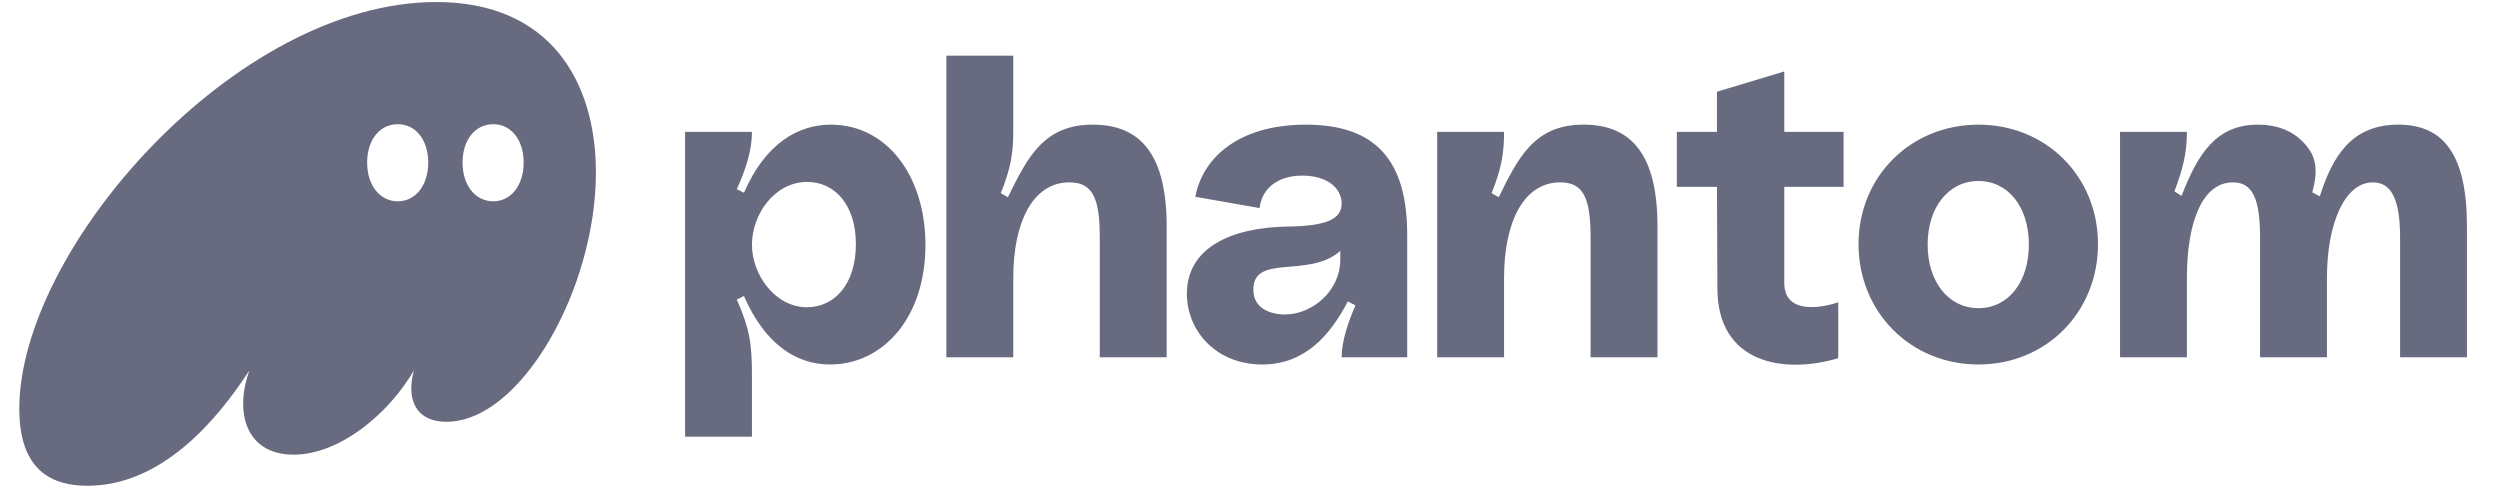 <svg width="123" height="24" viewBox="0 0 123 24" fill="none" xmlns="http://www.w3.org/2000/svg">
<g clip-path="url(#clip0_1_24286)">
<path d="M0.949 20.107C0.949 23.19 2.594 23.9 4.306 23.9C7.926 23.9 10.648 20.728 12.271 18.222C12.073 18.776 11.963 19.331 11.963 19.864C11.963 21.327 12.797 22.37 14.442 22.37C16.703 22.37 19.116 20.373 20.367 18.221C20.279 18.532 20.235 18.82 20.235 19.086C20.235 20.107 20.806 20.751 21.968 20.751C25.633 20.751 29.319 14.207 29.319 8.484C29.319 4.026 27.08 0.1 21.463 0.1C11.591 0.1 0.949 12.256 0.949 20.107ZM18.063 7.996C18.063 6.887 18.677 6.111 19.576 6.111C20.454 6.111 21.069 6.887 21.069 7.996C21.069 9.105 20.455 9.904 19.577 9.904C18.677 9.904 18.063 9.105 18.063 7.996H18.063ZM22.758 7.996C22.758 6.887 23.372 6.111 24.272 6.111C25.149 6.111 25.764 6.887 25.764 7.996C25.764 9.105 25.15 9.904 24.272 9.904C23.372 9.904 22.758 9.105 22.758 7.996ZM33.706 21.483H36.996V18.488C36.996 16.913 36.887 16.181 36.251 14.739L36.601 14.562C37.655 16.98 39.213 17.933 40.837 17.933C43.447 17.933 45.532 15.626 45.532 12.055C45.532 8.64 43.623 6.133 40.88 6.133C39.257 6.133 37.655 7.065 36.602 9.483L36.252 9.305C36.69 8.352 36.996 7.398 36.996 6.489H33.706V21.483ZM36.996 12.033C36.996 10.57 38.094 8.951 39.717 8.951C41.034 8.951 42.109 10.037 42.109 12.011C42.109 13.963 41.078 15.116 39.695 15.116C38.16 15.116 36.996 13.541 36.996 12.033ZM46.561 17.579H49.853V13.674C49.853 10.924 50.818 8.972 52.617 8.972C53.758 8.972 54.109 9.748 54.109 11.677V17.578H57.4V11.146C57.4 7.641 56.149 6.132 53.758 6.132C51.323 6.132 50.532 7.796 49.589 9.703L49.239 9.504C49.721 8.306 49.852 7.553 49.852 6.487V2.74H46.562L46.561 17.579ZM62.102 17.933C64.187 17.933 65.437 16.513 66.315 14.828L66.688 15.027C66.338 15.826 66.008 16.781 66.008 17.579H69.234V11.546C69.234 7.952 67.741 6.133 64.253 6.133C60.83 6.133 59.141 7.863 58.811 9.682L61.971 10.237C62.081 9.283 62.849 8.64 64.077 8.64C65.306 8.64 66.008 9.261 66.008 10.015C66.008 10.769 65.284 11.124 63.353 11.146C60.501 11.191 58.394 12.233 58.394 14.451C58.394 16.27 59.821 17.933 62.102 17.933ZM61.664 14.252C61.664 12.455 64.406 13.719 65.942 12.344V12.766C65.942 14.34 64.538 15.471 63.222 15.471C62.476 15.471 61.664 15.162 61.664 14.252ZM70.709 17.579H74V13.674C74 10.924 74.965 8.972 76.764 8.972C77.905 8.972 78.256 9.748 78.256 11.677V17.578H81.548V11.146C81.548 7.641 80.297 6.132 77.905 6.132C75.47 6.132 74.68 7.796 73.737 9.703L73.386 9.504C73.868 8.306 74 7.553 74 6.487H70.709V17.579ZM90.442 17.623V14.872C89.739 15.116 87.787 15.537 87.787 13.918V9.193H90.705V6.488H87.787V3.515L84.474 4.513V6.487H82.5V9.193H84.474L84.496 14.184C84.496 17.889 87.765 18.421 90.442 17.623ZM97.342 17.933C100.676 17.933 103.221 15.361 103.221 12.011C103.221 8.684 100.676 6.133 97.342 6.133C94.007 6.133 91.44 8.684 91.44 12.011C91.44 15.361 94.007 17.933 97.342 17.933ZM94.84 12.033C94.84 10.193 95.871 8.906 97.342 8.906C98.812 8.906 99.82 10.192 99.82 12.033C99.82 13.874 98.812 15.161 97.342 15.161C95.871 15.161 94.84 13.874 94.84 12.033ZM104.306 17.579H107.596V13.674C107.596 10.812 108.408 8.972 109.856 8.972C110.8 8.972 111.195 9.726 111.195 11.677V17.578H114.486V13.674C114.486 10.99 115.363 8.972 116.746 8.972C117.667 8.972 118.084 9.837 118.084 11.677V17.578H121.375V11.146C121.375 7.619 120.234 6.132 117.996 6.132C115.671 6.132 114.749 7.73 114.135 9.659L113.762 9.46C114.091 8.306 113.893 7.685 113.498 7.197C112.928 6.487 112.116 6.133 111.085 6.133C109.022 6.133 108.123 7.596 107.333 9.637L106.982 9.415C107.355 8.417 107.596 7.619 107.596 6.487H104.306V17.579Z" fill="#686B7F"/>
</g>
<defs>
<clipPath id="clip0_1_24286">
<rect width="121.1" height="23.8" fill="white" transform="translate(0.949 0.1)"/>
</clipPath>
</defs>
</svg>
